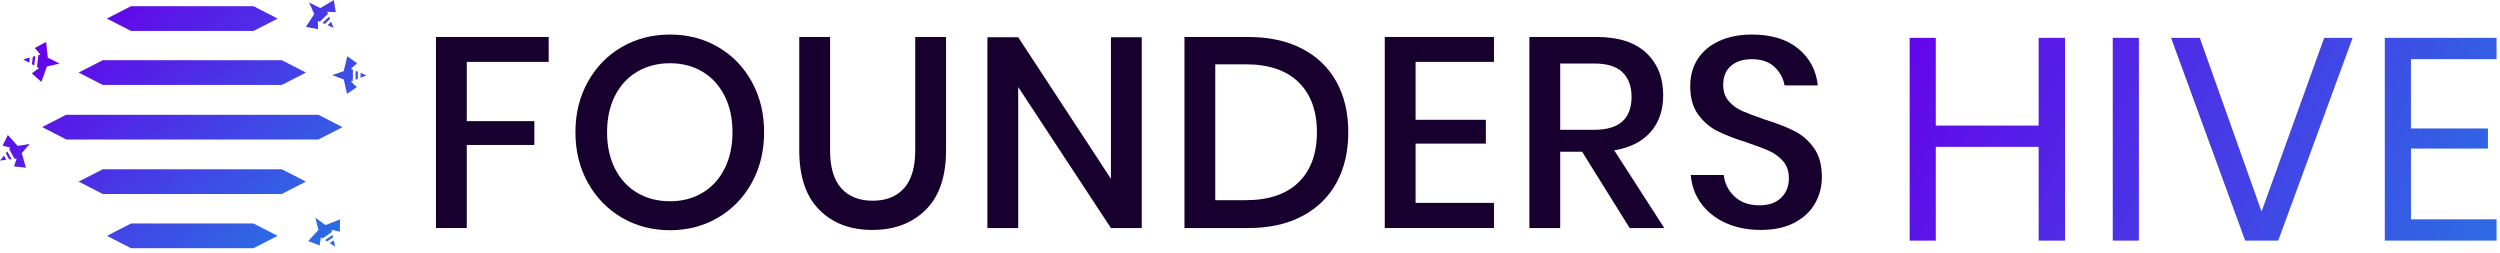 <?xml version="1.0" encoding="UTF-8" standalone="no"?>
<!DOCTYPE svg PUBLIC "-//W3C//DTD SVG 1.1//EN" "http://www.w3.org/Graphics/SVG/1.1/DTD/svg11.dtd">
<svg width="100%" height="100%" viewBox="0 0 445 45" version="1.1" xmlns="http://www.w3.org/2000/svg" xmlns:xlink="http://www.w3.org/1999/xlink" xml:space="preserve" xmlns:serif="http://www.serif.com/" style="fill-rule:evenodd;clip-rule:evenodd;stroke-linejoin:round;stroke-miterlimit:2;">
    <g transform="matrix(1,0,0,1,-8654.58,-6367.22)">
        <g transform="matrix(1,0,0,2.555,7132.04,6268.06)">
            <g transform="matrix(0.661,0,0,0.259,1522.54,38.812)">
                <path d="M147.751,9.942L147.751,16.639L125.695,16.639L125.695,32.58L143.893,32.58L143.893,38.986L125.695,38.986L125.695,61.334L117.397,61.334L117.397,9.942L147.751,9.942Z" style="fill:rgb(24,0,46);fill-rule:nonzero;"/>
            </g>
        </g>
        <g transform="matrix(1,0,0,2.555,7132.04,6268.06)">
            <g transform="matrix(0.661,0,0,0.259,1522.54,38.812)">
                <path d="M180.436,9.286C185.192,9.286 189.499,10.403 193.357,12.635C197.215,14.867 200.248,17.985 202.456,21.989C204.664,25.993 205.768,30.518 205.768,35.565C205.768,40.612 204.664,45.137 202.456,49.141C200.248,53.145 197.215,56.275 193.357,58.531C189.499,60.788 185.192,61.916 180.436,61.916C175.631,61.916 171.3,60.788 167.442,58.531C163.584,56.275 160.539,53.145 158.307,49.141C156.074,45.137 154.958,40.612 154.958,35.565C154.958,30.518 156.074,25.993 158.307,21.989C160.539,17.985 163.584,14.867 167.442,12.635C171.3,10.403 175.631,9.286 180.436,9.286ZM180.436,17.003C177.136,17.003 174.2,17.755 171.628,19.259C169.056,20.764 167.054,22.923 165.622,25.738C164.191,28.552 163.475,31.828 163.475,35.565C163.475,39.302 164.191,42.577 165.622,45.392C167.054,48.207 169.056,50.366 171.628,51.871C174.2,53.375 177.136,54.127 180.436,54.127C183.687,54.127 186.587,53.375 189.135,51.871C191.682,50.366 193.672,48.207 195.104,45.392C196.535,42.577 197.251,39.302 197.251,35.565C197.251,31.828 196.535,28.552 195.104,25.738C193.672,22.923 191.682,20.764 189.135,19.259C186.587,17.755 183.687,17.003 180.436,17.003Z" style="fill:rgb(24,0,46);fill-rule:nonzero;"/>
            </g>
        </g>
        <g transform="matrix(1,0,0,2.555,7132.04,6268.06)">
            <g transform="matrix(0.661,0,0,0.259,1522.54,38.812)">
                <path d="M223.53,9.942L223.53,40.442C223.53,45.004 224.536,48.401 226.55,50.633C228.564,52.865 231.391,53.982 235.031,53.982C238.622,53.982 241.425,52.865 243.439,50.633C245.452,48.401 246.459,45.004 246.459,40.442L246.459,9.942L254.758,9.942L254.758,40.442C254.758,47.479 252.938,52.805 249.298,56.42C245.659,60.036 240.854,61.843 234.885,61.843C228.965,61.843 224.209,60.036 220.618,56.42C217.027,52.805 215.231,47.479 215.231,40.442L215.231,9.942L223.53,9.942Z" style="fill:rgb(24,0,46);fill-rule:nonzero;"/>
            </g>
        </g>
        <g transform="matrix(1,0,0,2.555,7132.04,6268.06)">
            <g transform="matrix(0.661,0,0,0.259,1522.54,38.812)">
                <path d="M307.46,61.334L299.162,61.334L274.194,23.408L274.194,61.334L265.895,61.334L265.895,10.014L274.194,10.014L299.162,48.085L299.162,10.014L307.46,10.014L307.46,61.334Z" style="fill:rgb(24,0,46);fill-rule:nonzero;"/>
            </g>
        </g>
        <g transform="matrix(1,0,0,2.555,7132.04,6268.06)">
            <g transform="matrix(0.661,0,0,0.259,1522.54,38.812)">
                <path d="M363.075,35.565C363.075,40.758 362.019,45.283 359.908,49.141C357.797,52.999 354.716,55.996 350.663,58.131C346.611,60.266 341.77,61.334 336.141,61.334L318.962,61.334L318.962,9.942L336.141,9.942C341.77,9.942 346.611,10.997 350.663,13.108C354.716,15.219 357.797,18.192 359.908,22.025C362.019,25.859 363.075,30.372 363.075,35.565ZM335.486,53.836C341.649,53.836 346.381,52.235 349.681,49.032C352.981,45.829 354.631,41.34 354.631,35.565C354.631,29.79 352.981,25.301 349.681,22.098C346.381,18.895 341.649,17.294 335.486,17.294L327.26,17.294L327.26,53.836L335.486,53.836Z" style="fill:rgb(24,0,46);fill-rule:nonzero;"/>
            </g>
        </g>
        <g transform="matrix(1,0,0,2.555,7132.04,6268.06)">
            <g transform="matrix(0.661,0,0,0.259,1522.54,38.812)">
                <path d="M381.2,16.639L381.2,32.216L400.127,32.216L400.127,38.622L381.2,38.622L381.2,54.564L402.31,54.564L402.31,61.334L372.902,61.334L372.902,9.942L402.31,9.942L402.31,16.639L381.2,16.639Z" style="fill:rgb(24,0,46);fill-rule:nonzero;"/>
            </g>
        </g>
        <g transform="matrix(1,0,0,2.555,7132.04,6268.06)">
            <g transform="matrix(0.661,0,0,0.259,1522.54,38.812)">
                <path d="M438.853,61.334L426.041,40.806L420.145,40.806L420.145,61.334L411.846,61.334L411.846,9.942L429.972,9.942C435.844,9.942 440.297,11.373 443.33,14.236C446.363,17.1 447.879,20.885 447.879,25.592C447.879,29.62 446.751,32.92 444.494,35.492C442.238,38.064 438.974,39.714 434.704,40.442L448.17,61.334L438.853,61.334ZM420.145,34.91L429.317,34.91C436.014,34.91 439.362,31.949 439.362,26.029C439.362,23.214 438.549,21.018 436.924,19.441C435.298,17.864 432.762,17.075 429.317,17.075L420.145,17.075L420.145,34.91Z" style="fill:rgb(24,0,46);fill-rule:nonzero;"/>
            </g>
        </g>
        <g transform="matrix(1,0,0,2.555,7132.04,6268.06)">
            <g transform="matrix(0.661,0,0,0.259,1522.54,38.812)">
                <path d="M490.609,47.649C490.609,50.172 490.002,52.514 488.789,54.673C487.576,56.833 485.732,58.568 483.257,59.878C480.782,61.188 477.749,61.843 474.158,61.843C470.664,61.843 467.533,61.225 464.767,59.987C462.001,58.75 459.793,57.015 458.143,54.782C456.493,52.55 455.547,49.978 455.304,47.066L464.185,47.066C464.428,49.299 465.386,51.216 467.06,52.817C468.735,54.418 470.979,55.219 473.794,55.219C476.317,55.219 478.27,54.54 479.654,53.181C481.037,51.822 481.728,50.075 481.728,47.94C481.728,46.096 481.219,44.579 480.199,43.39C479.18,42.201 477.919,41.267 476.414,40.588C474.91,39.908 472.847,39.132 470.227,38.258C467.024,37.239 464.415,36.22 462.401,35.201C460.388,34.182 458.677,32.702 457.27,30.761C455.862,28.819 455.159,26.272 455.159,23.117C455.159,20.351 455.838,17.925 457.197,15.838C458.556,13.751 460.497,12.138 463.02,10.997C465.544,9.857 468.455,9.286 471.755,9.286C476.997,9.286 481.158,10.548 484.24,13.072C487.321,15.595 489.08,18.895 489.517,22.972L480.563,22.972C480.224,21.03 479.314,19.368 477.834,17.985C476.354,16.602 474.327,15.911 471.755,15.911C469.426,15.911 467.558,16.505 466.15,17.694C464.743,18.883 464.039,20.594 464.039,22.826C464.039,24.573 464.525,26.017 465.495,27.157C466.466,28.298 467.691,29.195 469.171,29.851C470.651,30.506 472.677,31.27 475.25,32.144C478.501,33.163 481.158,34.194 483.22,35.237C485.283,36.281 487.03,37.797 488.462,39.787C489.893,41.777 490.609,44.397 490.609,47.649Z" style="fill:rgb(24,0,46);fill-rule:nonzero;"/>
            </g>
        </g>
        <g transform="matrix(1,0,0,2.555,7132.04,6268.06)">
            <g transform="matrix(0.661,0,0,0.259,1522.54,38.812)">
                <path d="M556.099,10.174L556.099,64.713L548.982,64.713L548.982,39.494L521.287,39.494L521.287,64.713L514.247,64.713L514.247,10.174L521.287,10.174L521.287,33.769L548.982,33.769L548.982,10.174L556.099,10.174Z" style="fill:url(#_Linear1);fill-rule:nonzero;"/>
            </g>
        </g>
        <g transform="matrix(1,0,0,2.555,7132.04,6268.06)">
            <g transform="matrix(0.661,0,0,0.259,1522.54,38.812)">
                <rect x="568.941" y="10.174" width="7.04" height="54.539" style="fill:url(#_Linear2);"/>
            </g>
        </g>
        <g transform="matrix(1,0,0,2.555,7132.04,6268.06)">
            <g transform="matrix(0.661,0,0,0.259,1522.54,38.812)">
                <path d="M592.381,10.174L609.014,56.9L625.878,10.174L633.537,10.174L613.501,64.713L604.604,64.713L584.645,10.174L592.381,10.174Z" style="fill:url(#_Linear3);fill-rule:nonzero;"/>
            </g>
        </g>
        <g transform="matrix(1,0,0,2.555,7132.04,6268.06)">
            <g transform="matrix(0.661,0,0,0.259,1522.54,38.812)">
                <path d="M649.241,15.899L649.241,34.543L669.974,34.543L669.974,39.958L649.241,39.958L649.241,58.989L672.294,58.989L672.294,64.713L642.201,64.713L642.201,10.174L672.294,10.174L672.294,15.899L649.241,15.899Z" style="fill:url(#_Linear4);fill-rule:nonzero;"/>
            </g>
        </g>
        <g transform="matrix(1,0,0,2.555,7132.04,6268.06)">
            <g transform="matrix(0.661,0,0,0.259,1522.54,38.812)">
                <g>
                    <path d="M90.246,66.349L88.781,65.378L89.882,64.63L90.246,66.349ZM89.576,63.182L89.714,63.832L88.102,64.928L87.548,64.561L89.576,63.182ZM86.869,64.111L86.417,63.812L86.081,66.011L82.989,64.84L85.761,61.846L84.91,58.547L87.639,60.533L91.565,59.01L91.517,62.316L89.285,61.804L89.408,62.385L86.869,64.111Z" style="fill:url(#_Linear5);"/>
                </g>
                <g>
                    <path d="M6.253,15.963L8.022,15.471L7.859,16.853L6.253,15.963ZM9.212,17.603L8.604,17.266L8.843,15.243L9.512,15.057L9.212,17.603ZM10.333,14.829L10.879,14.677L9.372,12.906L12.414,11.266L12.88,15.506L16.067,17.093L12.63,17.887L11.143,22.031L8.567,19.728L10.499,18.316L9.957,18.016L10.333,14.829Z" style="fill:url(#_Linear6);"/>
                </g>
                <g>
                    <path d="M0,43.174L1.07,41.844L1.696,42.977L0,43.174ZM3.123,42.81L2.482,42.885L1.566,41.227L1.971,40.725L3.123,42.81ZM2.468,40.108L2.797,39.698L0.7,39.176L2.11,36.29L4.758,39.239L8.025,38.712L5.859,41.173L6.981,45.109L3.787,44.765L4.482,42.652L3.91,42.719L2.468,40.108Z" style="fill:url(#_Linear7);"/>
                </g>
                <g>
                    <path d="M89.822,7.491L88.209,6.775L89.174,5.849L89.822,7.491ZM88.629,4.466L88.874,5.087L87.46,6.442L86.85,6.172L88.629,4.466ZM86.102,5.839L85.604,5.618L85.64,7.853L82.381,7.211L84.625,3.781L83.23,0.655L86.266,2.166L89.901,-0L90.406,3.283L88.109,3.15L88.328,3.704L86.102,5.839Z" style="fill:url(#_Linear8);"/>
                </g>
                <g>
                    <path d="M98.688,20.267L97.093,20.902L97.105,19.601L98.688,20.267ZM95.772,19.041L96.371,19.293L96.353,21.197L95.75,21.438L95.772,19.041ZM95.01,21.732L94.519,21.928L96.098,23.422L93.436,25.253L92.575,21.361L89.453,20.207L92.566,19.122L93.53,15.121L96.157,17.001L94.504,18.508L95.038,18.733L95.01,21.732Z" style="fill:url(#_Linear9);"/>
                </g>
                <path d="M35.268,8.316L28.773,4.989L35.268,1.662L68.279,1.662L74.773,4.989L68.279,8.316L35.268,8.316Z" style="fill:url(#_Linear10);"/>
                <path d="M27.65,22.826L21.174,19.509L27.65,16.191L27.65,16.182L75.897,16.182L82.391,19.509L75.897,22.835L27.65,22.835L27.65,22.826Z" style="fill:url(#_Linear11);"/>
                <path d="M85.753,37.523L17.793,37.523L17.793,37.481L11.343,34.176L17.793,30.872L17.793,30.87L17.797,30.87L17.837,30.849L17.837,30.87L85.753,30.87L85.753,30.875L92.238,34.197L85.753,37.519L85.753,37.523Z" style="fill:url(#_Linear12);"/>
                <path d="M27.65,52.157L21.18,48.843L27.65,45.529L27.65,45.516L75.897,45.516L75.897,45.524L82.377,48.843L75.897,52.162L75.897,52.17L27.65,52.17L27.65,52.157Z" style="fill:url(#_Linear13);"/>
                <path d="M35.268,66.75L28.794,63.433L35.268,60.117L35.268,60.107L68.279,60.107L68.279,60.115L74.756,63.433L68.279,66.751L68.279,66.76L35.268,66.76L35.268,66.75Z" style="fill:url(#_Linear14);"/>
            </g>
        </g>
    </g>
    <defs>
        <linearGradient id="_Linear1" x1="0" y1="0" x2="1" y2="0" gradientUnits="userSpaceOnUse" gradientTransform="matrix(-152.312,-73.003,73.003,-152.312,660.912,77.092)"><stop offset="0" style="stop-color:rgb(46,105,228);stop-opacity:1"/><stop offset="1" style="stop-color:rgb(102,0,233);stop-opacity:1"/></linearGradient>
        <linearGradient id="_Linear2" x1="0" y1="0" x2="1" y2="0" gradientUnits="userSpaceOnUse" gradientTransform="matrix(-152.312,-73.003,73.003,-152.312,660.912,77.092)"><stop offset="0" style="stop-color:rgb(46,105,228);stop-opacity:1"/><stop offset="1" style="stop-color:rgb(102,0,233);stop-opacity:1"/></linearGradient>
        <linearGradient id="_Linear3" x1="0" y1="0" x2="1" y2="0" gradientUnits="userSpaceOnUse" gradientTransform="matrix(-152.312,-73.003,73.003,-152.312,660.912,77.092)"><stop offset="0" style="stop-color:rgb(46,105,228);stop-opacity:1"/><stop offset="1" style="stop-color:rgb(102,0,233);stop-opacity:1"/></linearGradient>
        <linearGradient id="_Linear4" x1="0" y1="0" x2="1" y2="0" gradientUnits="userSpaceOnUse" gradientTransform="matrix(-152.312,-73.003,73.003,-152.312,660.912,77.092)"><stop offset="0" style="stop-color:rgb(46,105,228);stop-opacity:1"/><stop offset="1" style="stop-color:rgb(102,0,233);stop-opacity:1"/></linearGradient>
        <linearGradient id="_Linear5" x1="0" y1="0" x2="1" y2="0" gradientUnits="userSpaceOnUse" gradientTransform="matrix(-53.389,-62.08,62.08,-53.389,74.756,63.433)"><stop offset="0" style="stop-color:rgb(46,105,228);stop-opacity:1"/><stop offset="1" style="stop-color:rgb(102,0,233);stop-opacity:1"/></linearGradient>
        <linearGradient id="_Linear6" x1="0" y1="0" x2="1" y2="0" gradientUnits="userSpaceOnUse" gradientTransform="matrix(-53.389,-62.08,62.08,-53.389,74.756,63.433)"><stop offset="0" style="stop-color:rgb(46,105,228);stop-opacity:1"/><stop offset="1" style="stop-color:rgb(102,0,233);stop-opacity:1"/></linearGradient>
        <linearGradient id="_Linear7" x1="0" y1="0" x2="1" y2="0" gradientUnits="userSpaceOnUse" gradientTransform="matrix(-53.389,-62.08,62.08,-53.389,74.756,63.433)"><stop offset="0" style="stop-color:rgb(46,105,228);stop-opacity:1"/><stop offset="1" style="stop-color:rgb(102,0,233);stop-opacity:1"/></linearGradient>
        <linearGradient id="_Linear8" x1="0" y1="0" x2="1" y2="0" gradientUnits="userSpaceOnUse" gradientTransform="matrix(-53.389,-62.08,62.08,-53.389,74.756,63.433)"><stop offset="0" style="stop-color:rgb(46,105,228);stop-opacity:1"/><stop offset="1" style="stop-color:rgb(102,0,233);stop-opacity:1"/></linearGradient>
        <linearGradient id="_Linear9" x1="0" y1="0" x2="1" y2="0" gradientUnits="userSpaceOnUse" gradientTransform="matrix(-53.389,-62.08,62.08,-53.389,74.756,63.433)"><stop offset="0" style="stop-color:rgb(46,105,228);stop-opacity:1"/><stop offset="1" style="stop-color:rgb(102,0,233);stop-opacity:1"/></linearGradient>
        <linearGradient id="_Linear10" x1="0" y1="0" x2="1" y2="0" gradientUnits="userSpaceOnUse" gradientTransform="matrix(-53.389,-62.08,62.08,-53.389,74.756,63.433)"><stop offset="0" style="stop-color:rgb(46,105,228);stop-opacity:1"/><stop offset="1" style="stop-color:rgb(102,0,233);stop-opacity:1"/></linearGradient>
        <linearGradient id="_Linear11" x1="0" y1="0" x2="1" y2="0" gradientUnits="userSpaceOnUse" gradientTransform="matrix(-53.389,-62.08,62.08,-53.389,74.756,63.433)"><stop offset="0" style="stop-color:rgb(46,105,228);stop-opacity:1"/><stop offset="1" style="stop-color:rgb(102,0,233);stop-opacity:1"/></linearGradient>
        <linearGradient id="_Linear12" x1="0" y1="0" x2="1" y2="0" gradientUnits="userSpaceOnUse" gradientTransform="matrix(-53.389,-62.08,62.08,-53.389,74.756,63.433)"><stop offset="0" style="stop-color:rgb(46,105,228);stop-opacity:1"/><stop offset="1" style="stop-color:rgb(102,0,233);stop-opacity:1"/></linearGradient>
        <linearGradient id="_Linear13" x1="0" y1="0" x2="1" y2="0" gradientUnits="userSpaceOnUse" gradientTransform="matrix(-53.389,-62.08,62.08,-53.389,74.756,63.433)"><stop offset="0" style="stop-color:rgb(46,105,228);stop-opacity:1"/><stop offset="1" style="stop-color:rgb(102,0,233);stop-opacity:1"/></linearGradient>
        <linearGradient id="_Linear14" x1="0" y1="0" x2="1" y2="0" gradientUnits="userSpaceOnUse" gradientTransform="matrix(-53.389,-62.08,62.08,-53.389,74.756,63.433)"><stop offset="0" style="stop-color:rgb(46,105,228);stop-opacity:1"/><stop offset="1" style="stop-color:rgb(102,0,233);stop-opacity:1"/></linearGradient>
    </defs>
</svg>
